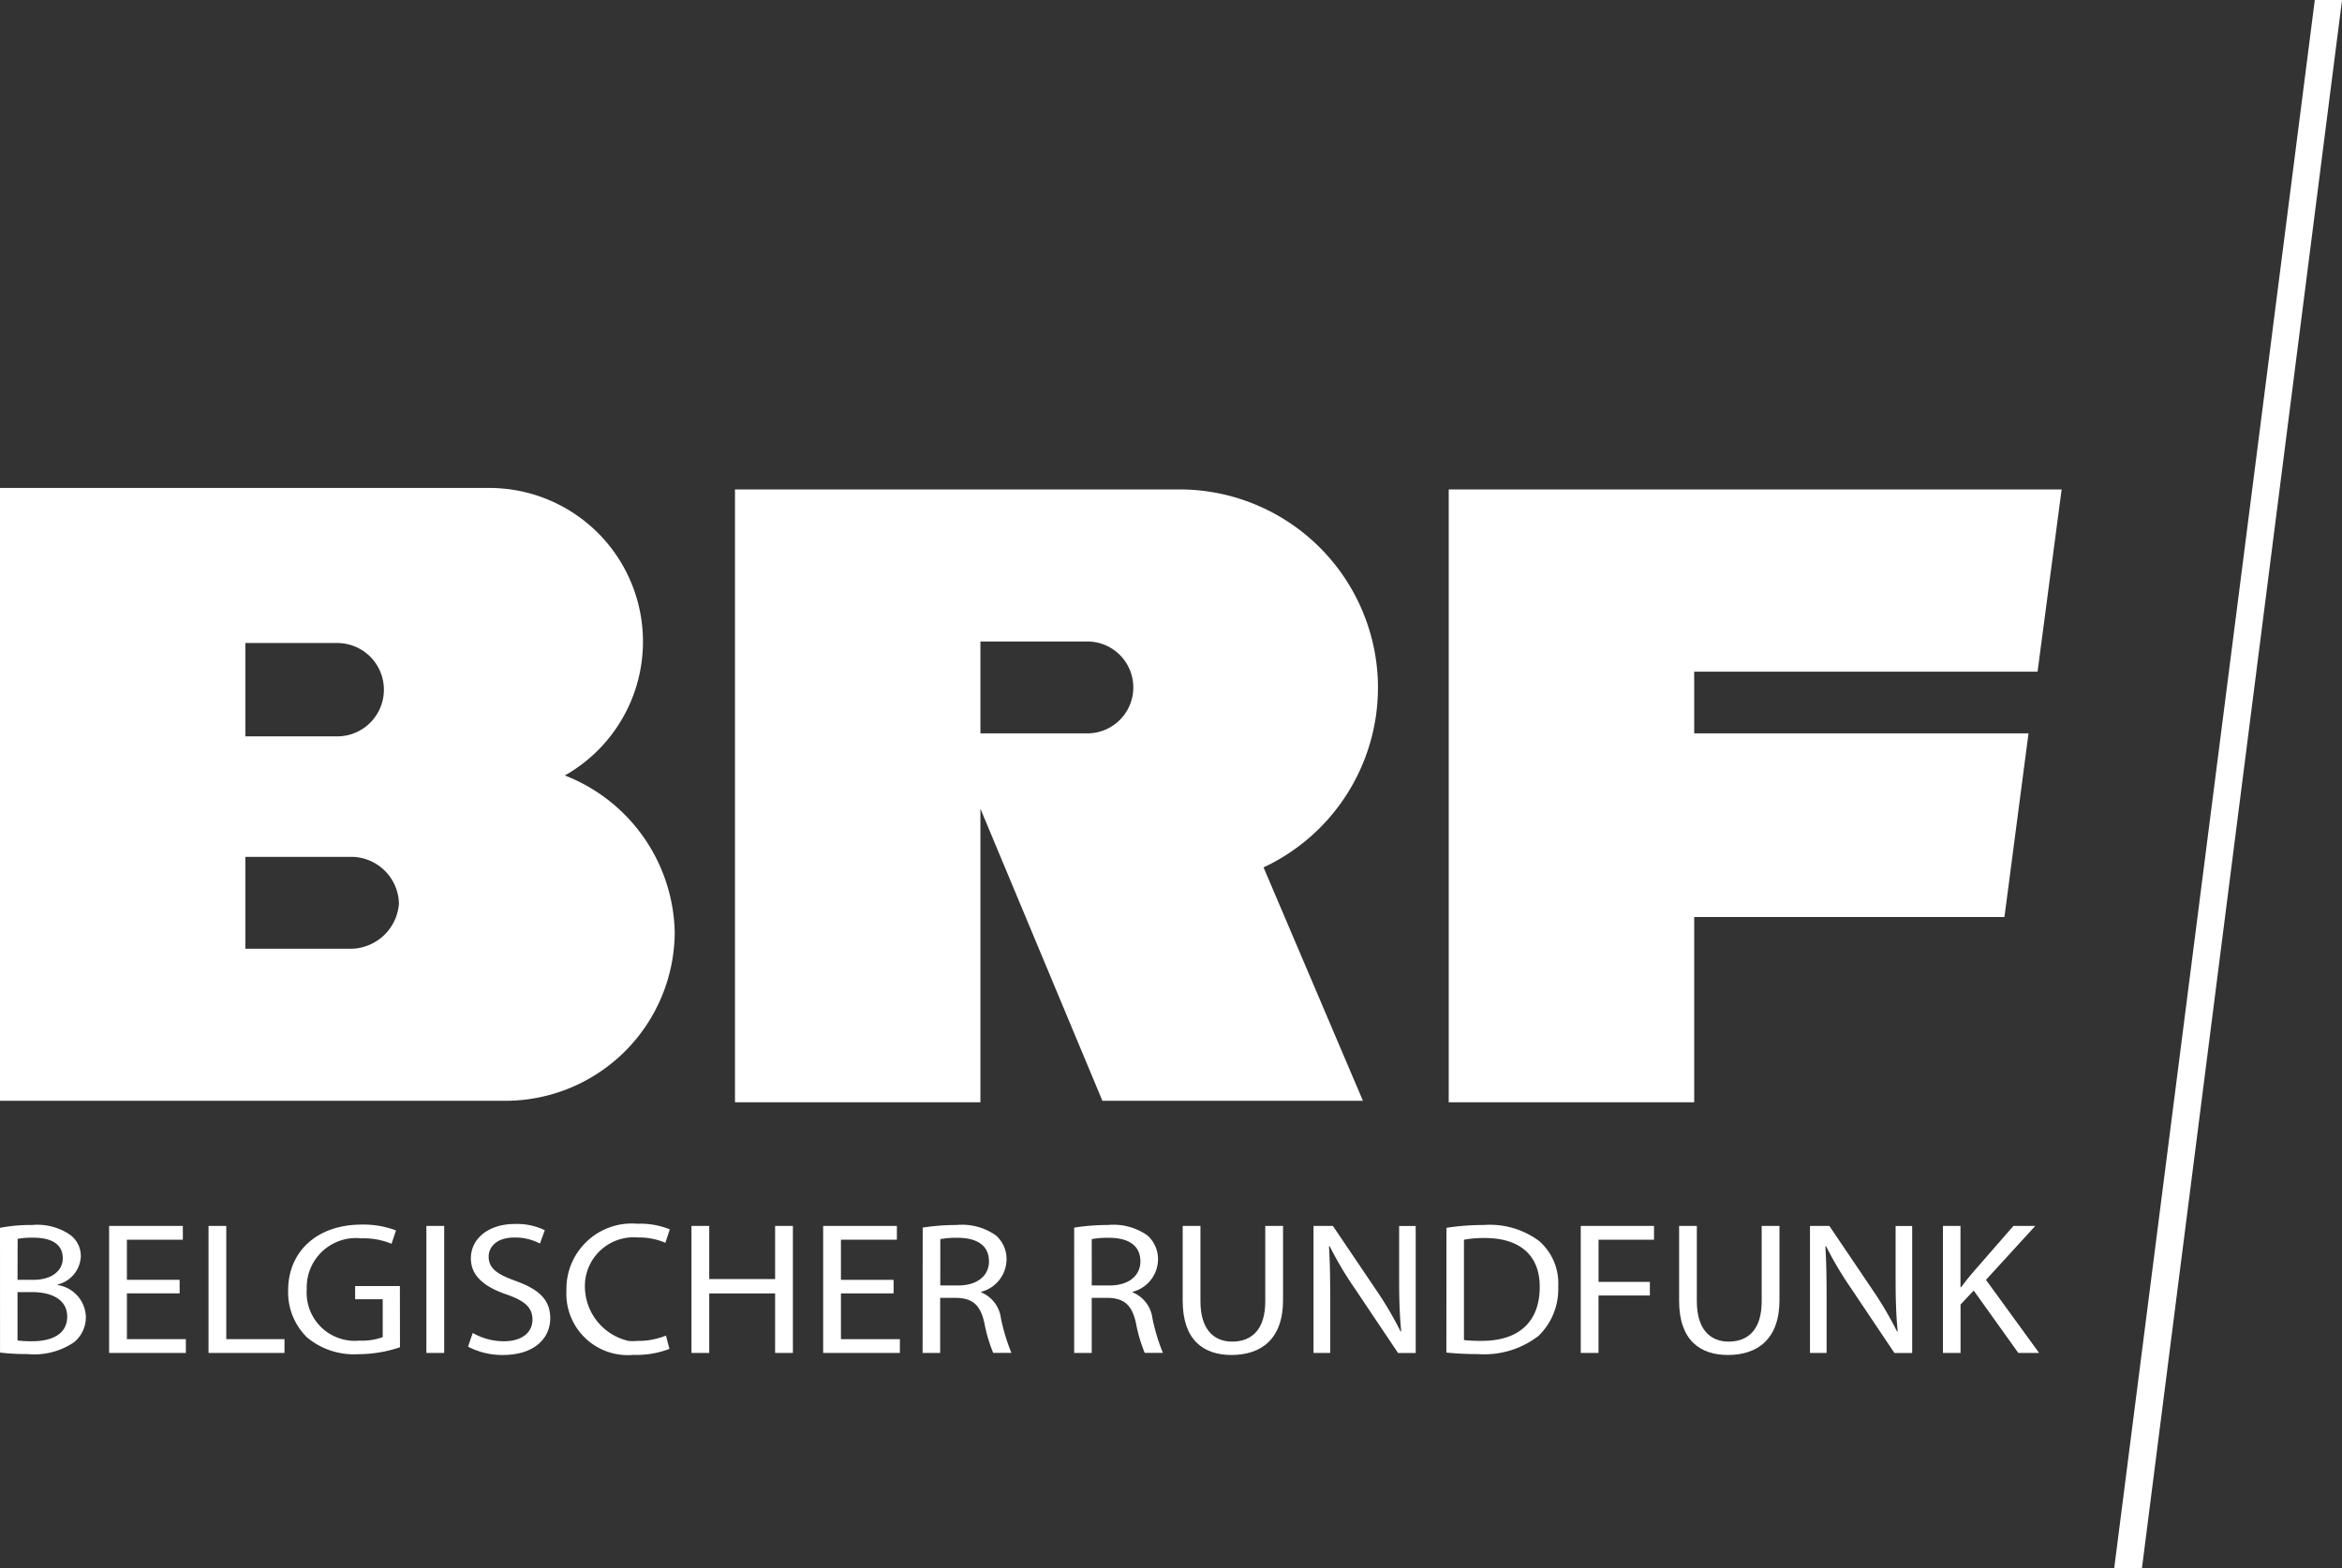 <?xml version="1.0" encoding="UTF-8"?>
<svg xmlns="http://www.w3.org/2000/svg" id="Gruppe_375" data-name="Gruppe 375" width="202.66" height="135.738" viewBox="0 0 202.66 135.738">
  <rect x="0" y="0" width="202.66" height="135.738" fill="#333333" stroke="none"/>
  <g id="Gruppe_25" data-name="Gruppe 25" transform="translate(0 42.23)">
    <path id="Pfad_136" data-name="Pfad 136" d="M500.009,333.372h-9.243v-7.951h9.252a3.975,3.975,0,0,1,.006,7.951h-.006m25.151-3.909A17.182,17.182,0,0,0,508,312.26H469.528V365.3h21.238V339.89l10.556,25.282h22.545l-8.6-20.2a17.187,17.187,0,0,0,9.9-15.509" transform="translate(-405.928 -312.134)" fill="#fff"></path>
    <path id="Pfad_137" data-name="Pfad 137" d="M477.825,352.093H468.57v-7.951h9.255a4.144,4.144,0,0,1,4.035,4.041,4.22,4.22,0,0,1-4.035,3.909m-9.255-26.457h7.948a4.04,4.04,0,0,1,0,8.08H468.57Zm27.63,11.47a13.3,13.3,0,0,0-6.518-24.89H447.338v53.038h43.786a14.655,14.655,0,0,0,14.6-14.6,14.9,14.9,0,0,0-9.513-13.557" transform="translate(-447.338 -312.216)" fill="#fff"></path>
    <path id="Pfad_138" data-name="Pfad 138" d="M541.249,333.372H512.318V328.03h29.713l2.084-15.77H491.077V365.3h21.241V349.268h26.847l2.084-15.9" transform="translate(-365.715 -312.134)" fill="#fff"></path>
  </g>
  <g id="Gruppe_26" data-name="Gruppe 26" transform="translate(0 105.888)">
    <path id="Pfad_139" data-name="Pfad 139" d="M447.338,334.731a14.1,14.1,0,0,1,2.777-.247,5.037,5.037,0,0,1,3.216.8,2.266,2.266,0,0,1,1,1.938,2.63,2.63,0,0,1-1.992,2.411v.052a2.868,2.868,0,0,1,2.428,2.74,2.8,2.8,0,0,1-1.014,2.2,6.122,6.122,0,0,1-4.053,1.029,19.1,19.1,0,0,1-2.359-.129Zm1.516,4.5h1.384c1.588,0,2.531-.8,2.531-1.86,0-1.27-1.029-1.788-2.565-1.788a7,7,0,0,0-1.341.1Zm0,5.248a9.092,9.092,0,0,0,1.278.066c1.571,0,3.021-.536,3.021-2.135,0-1.491-1.379-2.118-3.041-2.118h-1.258Z" transform="translate(-447.338 -334.357)" fill="#fff"></path>
    <path id="Pfad_140" data-name="Pfad 140" d="M456.733,340.337H452.17V344.3h5.1v1.192h-6.641V334.5h6.38v1.192h-4.841v3.474h4.56Z" transform="translate(-441.187 -334.291)" fill="#fff"></path>
    <path id="Pfad_141" data-name="Pfad 141" d="M453.634,334.5h1.536v9.8h5.036v1.192h-6.572Z" transform="translate(-435.589 -334.291)" fill="#fff"></path>
    <path id="Pfad_142" data-name="Pfad 142" d="M465.716,345.08a11.367,11.367,0,0,1-3.637.6,6.315,6.315,0,0,1-4.4-1.45,5.443,5.443,0,0,1-1.639-4.093c0-3.279,2.428-5.675,6.38-5.675a7.928,7.928,0,0,1,2.952.507l-.387,1.155a6.225,6.225,0,0,0-2.6-.47,4.264,4.264,0,0,0-4.712,3.763,4.51,4.51,0,0,0-.023.653,4.161,4.161,0,0,0,3.858,4.443,4.233,4.233,0,0,0,.685-.009,5.261,5.261,0,0,0,2.029-.3v-3.279h-2.385v-1.141h3.872Z" transform="translate(-431.105 -334.37)" fill="#fff"></path>
    <path id="Pfad_143" data-name="Pfad 143" d="M461.753,334.5v10.992h-1.542V334.5Z" transform="translate(-423.315 -334.291)" fill="#fff"></path>
    <path id="Pfad_144" data-name="Pfad 144" d="M461.875,343.875a5.428,5.428,0,0,0,2.706.717c1.556,0,2.465-.765,2.465-1.874,0-1.012-.63-1.614-2.221-2.167-1.923-.654-3.11-1.6-3.11-3.13,0-1.711,1.522-2.978,3.809-2.978a5.559,5.559,0,0,1,2.588.539l-.421,1.155a4.633,4.633,0,0,0-2.219-.522c-1.608,0-2.218.894-2.218,1.639,0,1.029.717,1.533,2.342,2.121,1.992.717,2.987,1.614,2.987,3.227,0,1.7-1.33,3.179-4.107,3.179a6.415,6.415,0,0,1-3.007-.719Z" transform="translate(-420.969 -334.403)" fill="#fff"></path>
    <path id="Pfad_145" data-name="Pfad 145" d="M473.358,345.276a7.95,7.95,0,0,1-3.112.519,5.315,5.315,0,0,1-5.787-4.8,5.393,5.393,0,0,1-.014-.777,5.659,5.659,0,0,1,6.151-5.772,6.755,6.755,0,0,1,2.795.487l-.384,1.161a5.742,5.742,0,0,0-2.359-.459,4.224,4.224,0,0,0-4.589,3.826,4.854,4.854,0,0,0,3.777,5.131,4.053,4.053,0,0,0,.722-.006,6.447,6.447,0,0,0,2.5-.459Z" transform="translate(-415.43 -334.426)" fill="#fff"></path>
    <path id="Pfad_146" data-name="Pfad 146" d="M469.751,334.5V339.1h5.7V334.5h1.539v10.992h-1.539v-5.153h-5.7v5.153h-1.539V334.5Z" transform="translate(-408.378 -334.291)" fill="#fff"></path>
    <path id="Pfad_147" data-name="Pfad 147" d="M478.286,340.337h-4.557V344.3h5.1v1.192H472.19V334.5h6.38v1.192h-4.841v3.474h4.557Z" transform="translate(-400.96 -334.291)" fill="#fff"></path>
    <path id="Pfad_148" data-name="Pfad 148" d="M475.2,334.712a19.175,19.175,0,0,1,2.92-.226,5.1,5.1,0,0,1,3.405.894,2.7,2.7,0,0,1,.929,2.1,2.924,2.924,0,0,1-2.2,2.789v.046a2.785,2.785,0,0,1,1.711,2.221,17.08,17.08,0,0,0,.909,3.015H481.3a13.273,13.273,0,0,1-.771-2.625c-.347-1.513-1-2.087-2.385-2.135h-1.433v4.769h-1.519Zm1.522,5.007h1.556c1.625,0,2.657-.831,2.657-2.086,0-1.419-1.1-2.038-2.711-2.038a7.146,7.146,0,0,0-1.5.115Z" transform="translate(-395.356 -334.358)" fill="#fff"></path>
    <path id="Pfad_149" data-name="Pfad 149" d="M479.773,334.712a19.17,19.17,0,0,1,2.918-.226,5.109,5.109,0,0,1,3.408.894,2.727,2.727,0,0,1,.928,2.1,2.924,2.924,0,0,1-2.2,2.789v.046a2.794,2.794,0,0,1,1.714,2.221,16.527,16.527,0,0,0,.909,3.015h-1.573a13.067,13.067,0,0,1-.768-2.625c-.352-1.513-1-2.087-2.385-2.135h-1.433v4.769h-1.519Zm1.522,5.007h1.551c1.625,0,2.657-.831,2.657-2.086,0-1.419-1.1-2.038-2.711-2.038a7.1,7.1,0,0,0-1.5.115Z" transform="translate(-386.821 -334.358)" fill="#fff"></path>
    <path id="Pfad_150" data-name="Pfad 150" d="M484.581,334.5v6.523c0,2.445,1.169,3.488,2.743,3.488,1.731,0,2.866-1.078,2.866-3.488V334.5h1.539v6.426c0,3.373-1.906,4.743-4.457,4.743-2.413,0-4.227-1.272-4.227-4.695V334.5Z" transform="translate(-380.703 -334.291)" fill="#fff"></path>
    <path id="Pfad_151" data-name="Pfad 151" d="M486.995,345.491V334.5h1.677l3.755,5.56a29.98,29.98,0,0,1,2.1,3.574l.054-.014c-.14-1.467-.178-2.806-.178-4.517v-4.6h1.433v10.992h-1.528l-3.74-5.577a31.549,31.549,0,0,1-2.181-3.669l-.055.017c.089,1.384.106,2.706.106,4.531v4.695Z" transform="translate(-373.332 -334.291)" fill="#fff"></path>
    <path id="Pfad_152" data-name="Pfad 152" d="M491.012,334.73a20.663,20.663,0,0,1,3.23-.246,7.155,7.155,0,0,1,4.769,1.37,4.846,4.846,0,0,1,1.674,3.947,5.652,5.652,0,0,1-1.694,4.271,7.672,7.672,0,0,1-5.225,1.585,26.922,26.922,0,0,1-2.76-.132Zm1.516,9.716a14.562,14.562,0,0,0,1.539.066c3.267,0,5.016-1.7,5.016-4.663.017-2.591-1.556-4.239-4.766-4.239a9.606,9.606,0,0,0-1.789.149Z" transform="translate(-365.847 -334.356)" fill="#fff"></path>
    <path id="Pfad_153" data-name="Pfad 153" d="M495.063,334.5h6.34v1.192h-4.8v3.651h4.44v1.175H496.6v4.973h-1.536Z" transform="translate(-358.276 -334.291)" fill="#fff"></path>
    <path id="Pfad_154" data-name="Pfad 154" d="M499.566,334.5v6.523c0,2.445,1.175,3.488,2.749,3.488,1.728,0,2.863-1.078,2.863-3.488V334.5h1.539v6.426c0,3.373-1.906,4.743-4.457,4.743-2.41,0-4.228-1.272-4.228-4.695V334.5Z" transform="translate(-352.734 -334.291)" fill="#fff"></path>
    <path id="Pfad_155" data-name="Pfad 155" d="M501.984,345.491V334.5h1.677l3.757,5.56a30.994,30.994,0,0,1,2.1,3.574l.054-.014c-.14-1.467-.178-2.806-.178-4.517v-4.6h1.433v10.992h-1.536l-3.74-5.577a31.565,31.565,0,0,1-2.181-3.669l-.055.017c.089,1.384.106,2.706.106,4.531v4.695Z" transform="translate(-345.361 -334.291)" fill="#fff"></path>
    <path id="Pfad_156" data-name="Pfad 156" d="M506,334.5h1.519v5.3h.055c.312-.424.63-.814.926-1.172l3.6-4.127h1.889l-4.265,4.666,4.6,6.326h-1.8l-3.861-5.4-1.138,1.207v4.193H506Z" transform="translate(-337.873 -334.291)" fill="#fff"></path>
  </g>
  <path id="Pfad_157" data-name="Pfad 157" d="M528.528,297.482,511.168,433.22h2.4l17.317-135.735Z" transform="translate(-328.222 -297.482)" fill="#fff"></path>
</svg>
